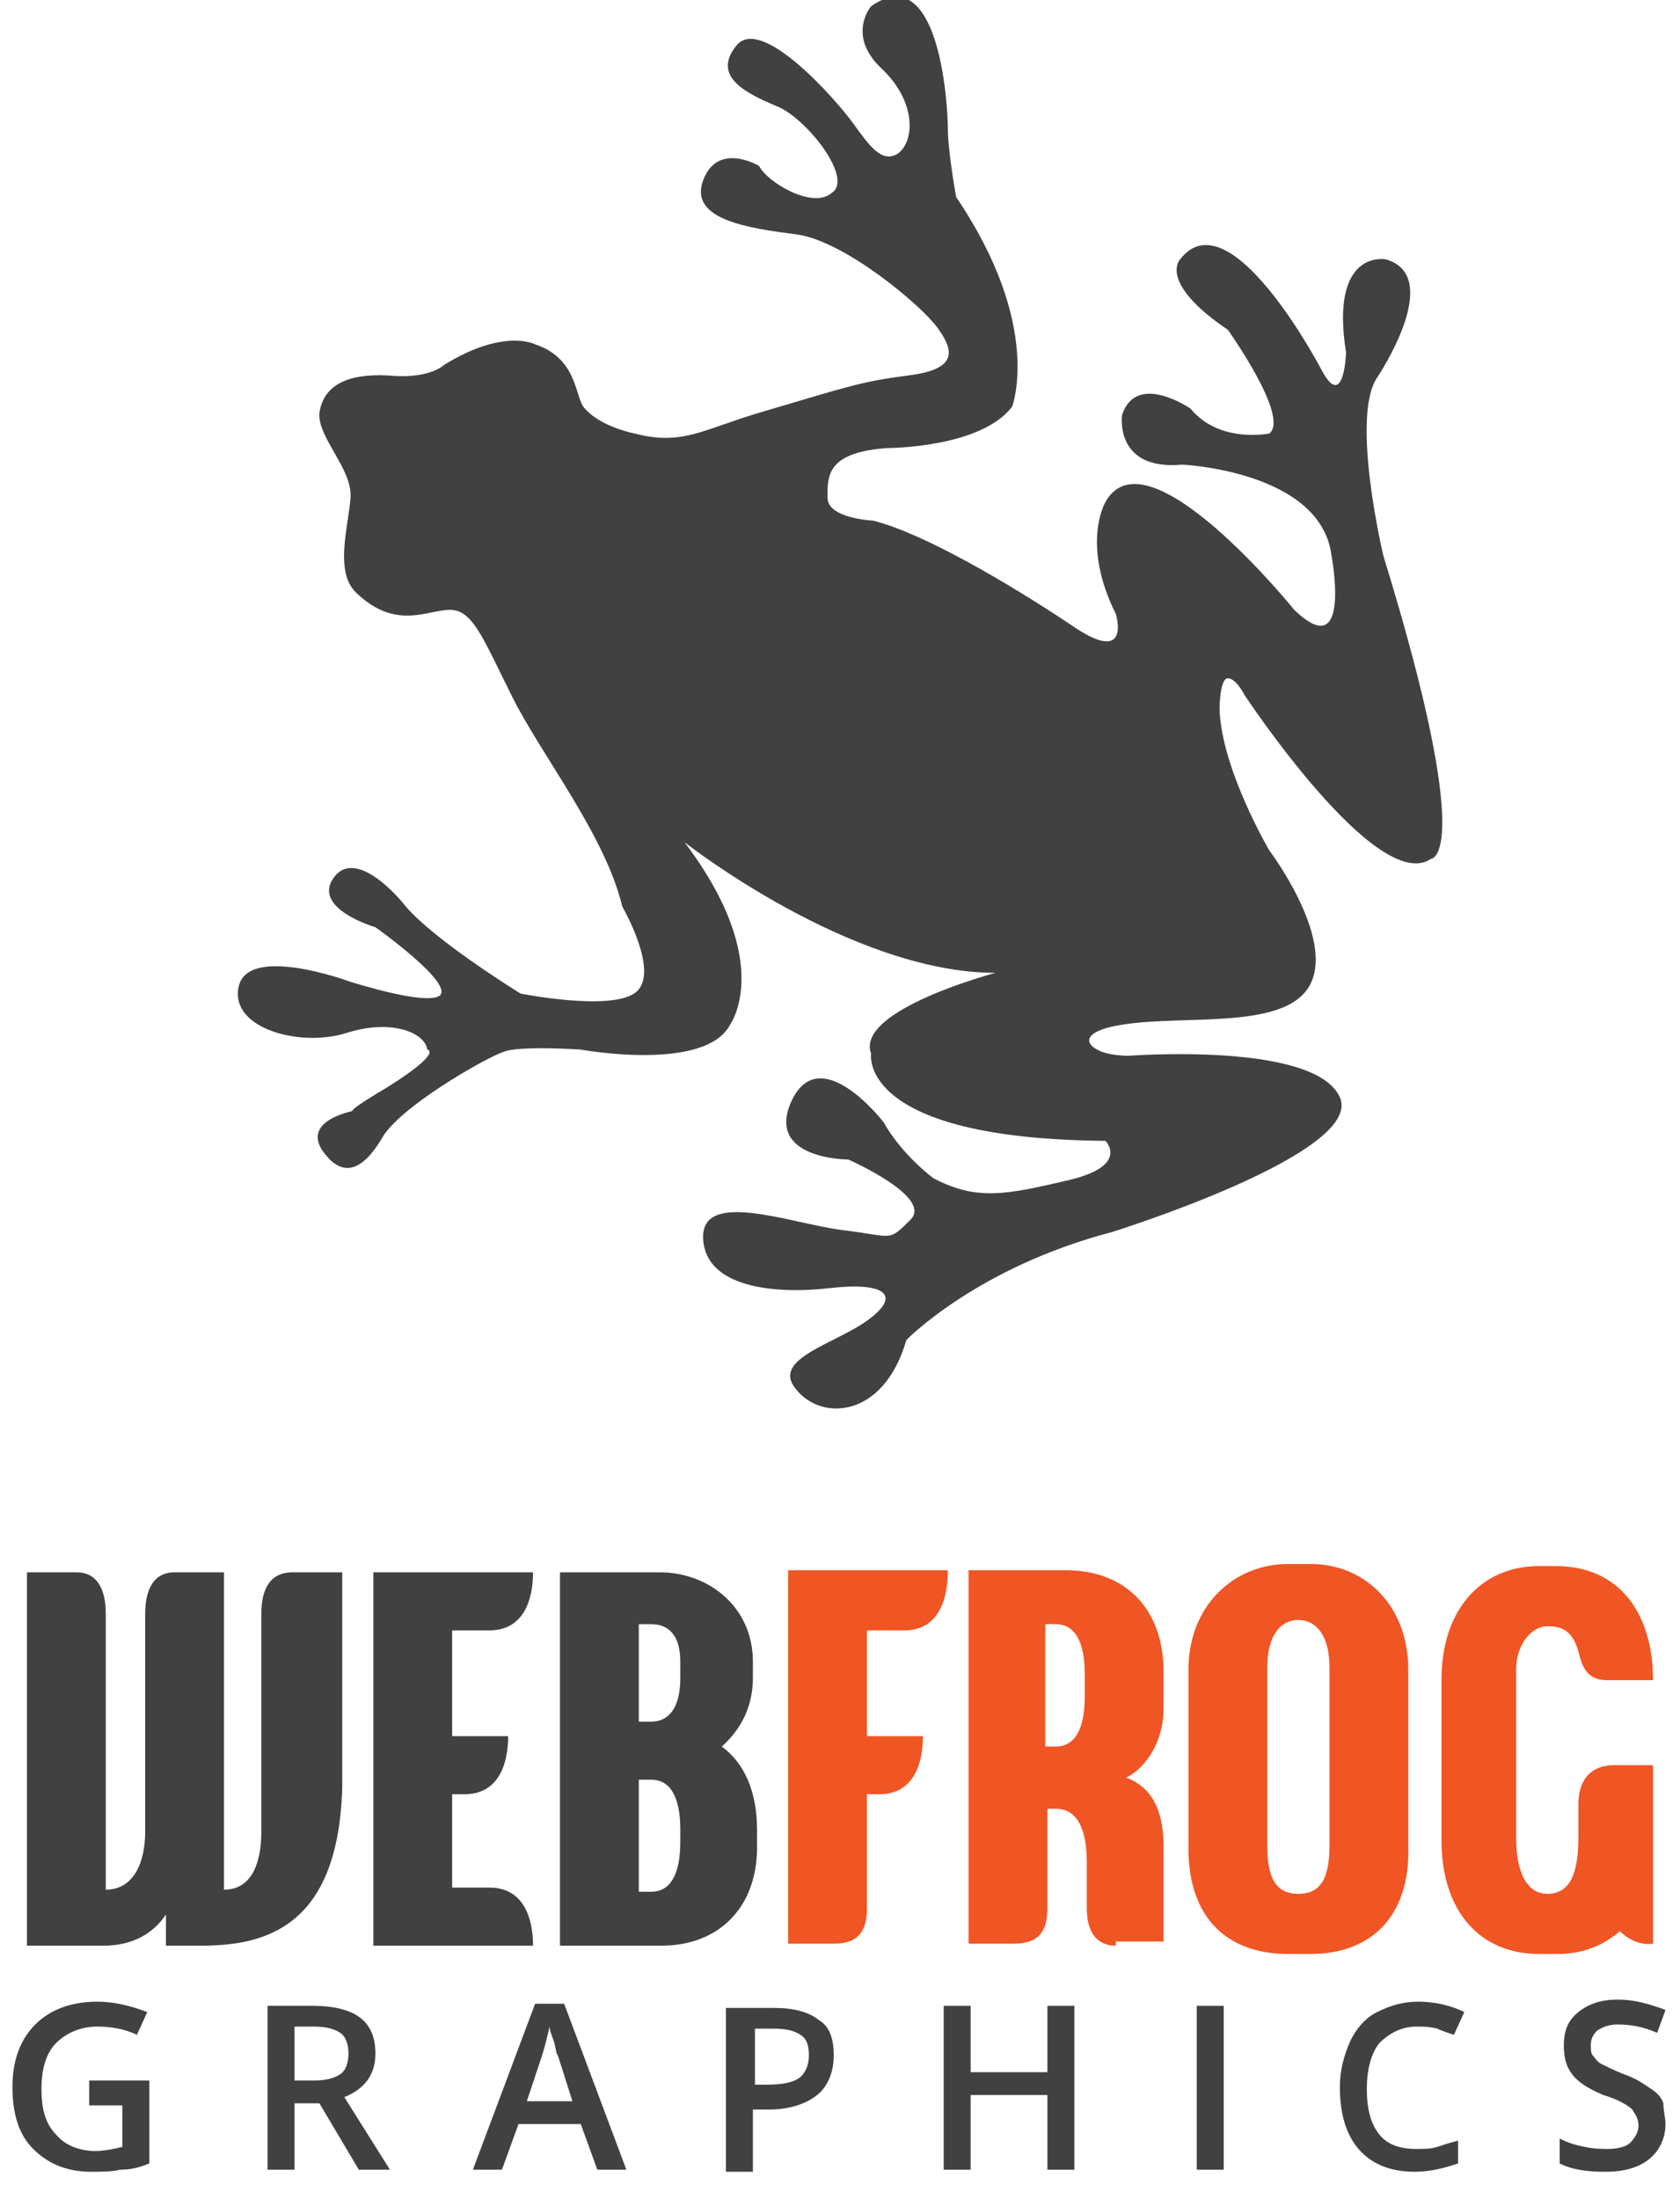 <?xml version="1.0" encoding="utf-8"?>
<!-- Generator: Adobe Illustrator 19.1.0, SVG Export Plug-In . SVG Version: 6.00 Build 0)  -->
<svg version="1.1" id="Layer_1" xmlns="http://www.w3.org/2000/svg" xmlns:xlink="http://www.w3.org/1999/xlink" x="0px" y="0px"
	 viewBox="0 0 81 106" style="enable-background:new 0 0 81 106;" xml:space="preserve">
<style type="text/css">
	.st0{fill:#414141;}
	.st1{fill:#F05524;}
</style>
<g>
	<path class="st0" d="M4.3,100.3h2.9v4c-0.5,0.2-0.9,0.3-1.4,0.3c-0.4,0.1-0.9,0.1-1.4,0.1c-1.2,0-2.1-0.4-2.8-1.1s-1-1.7-1-3
		c0-1.3,0.4-2.3,1.1-3c0.7-0.7,1.7-1.1,3-1.1c0.8,0,1.6,0.2,2.4,0.5l-0.5,1.1c-0.6-0.3-1.3-0.4-1.9-0.4c-0.8,0-1.5,0.3-2,0.8
		c-0.5,0.5-0.7,1.3-0.7,2.2c0,1,0.2,1.7,0.7,2.2c0.4,0.5,1.1,0.8,1.9,0.8c0.4,0,0.9-0.1,1.3-0.2v-2H4.3V100.3z"/>
	<path class="st0" d="M14.2,101.4v3.2h-1.3v-7.9h2.2c1,0,1.8,0.2,2.3,0.6c0.5,0.4,0.7,1,0.7,1.7c0,1-0.5,1.7-1.5,2.1l2.2,3.5h-1.5
		l-1.9-3.2H14.2z M14.2,100.3h0.9c0.6,0,1-0.1,1.3-0.3c0.3-0.2,0.4-0.6,0.4-1c0-0.4-0.1-0.8-0.4-1c-0.3-0.2-0.7-0.3-1.3-0.3h-0.9
		V100.3z"/>
	<path class="st0" d="M28.8,104.6l-0.8-2.2h-3l-0.8,2.2h-1.4l3-8h1.4l3,8H28.8z M27.6,101.3l-0.7-2.2c-0.1-0.1-0.1-0.4-0.2-0.7
		c-0.1-0.3-0.2-0.5-0.2-0.7c-0.1,0.4-0.2,0.9-0.4,1.5l-0.7,2.1H27.6z"/>
	<path class="st0" d="M40.2,99.1c0,0.8-0.3,1.5-0.8,1.9c-0.5,0.4-1.3,0.7-2.3,0.7h-0.8v3H35v-7.9h2.3c1,0,1.7,0.2,2.2,0.6
		C40,97.7,40.2,98.3,40.2,99.1z M36.3,100.5H37c0.7,0,1.2-0.1,1.5-0.3c0.3-0.2,0.5-0.6,0.5-1.1c0-0.5-0.1-0.8-0.4-1
		c-0.3-0.2-0.7-0.3-1.3-0.3h-0.9V100.5z"/>
	<path class="st0" d="M51.8,104.6h-1.3V101h-3.7v3.6h-1.3v-7.9h1.3v3.2h3.7v-3.2h1.3V104.6z"/>
	<path class="st0" d="M57.7,104.6v-7.9H59v7.9H57.7z"/>
	<path class="st0" d="M68.3,97.7c-0.7,0-1.3,0.3-1.8,0.8c-0.4,0.5-0.6,1.3-0.6,2.2c0,1,0.2,1.7,0.6,2.2c0.4,0.5,1,0.7,1.8,0.7
		c0.3,0,0.7,0,1-0.1c0.3-0.1,0.6-0.2,1-0.3v1.1c-0.6,0.2-1.3,0.4-2.1,0.4c-1.2,0-2.1-0.4-2.7-1.1c-0.6-0.7-0.9-1.7-0.9-3
		c0-0.8,0.2-1.5,0.5-2.2c0.3-0.6,0.7-1.1,1.3-1.4s1.2-0.5,2-0.5c0.8,0,1.6,0.2,2.2,0.5l-0.5,1.1c-0.3-0.1-0.6-0.2-0.8-0.3
		C68.9,97.7,68.6,97.7,68.3,97.7z"/>
	<path class="st0" d="M80.3,102.4c0,0.7-0.3,1.3-0.8,1.7c-0.5,0.4-1.2,0.6-2.1,0.6c-0.9,0-1.6-0.1-2.2-0.4v-1.2
		c0.4,0.2,0.7,0.3,1.2,0.4s0.8,0.1,1.1,0.1c0.5,0,0.9-0.1,1.1-0.3c0.2-0.2,0.4-0.5,0.4-0.8c0-0.3-0.1-0.5-0.3-0.8
		c-0.2-0.2-0.7-0.5-1.4-0.7c-0.7-0.3-1.2-0.6-1.5-1c-0.3-0.4-0.4-0.8-0.4-1.4c0-0.7,0.2-1.2,0.7-1.6c0.5-0.4,1.1-0.6,1.9-0.6
		c0.8,0,1.5,0.2,2.3,0.5l-0.4,1.1c-0.7-0.3-1.3-0.4-1.9-0.4c-0.4,0-0.7,0.1-1,0.3c-0.2,0.2-0.3,0.4-0.3,0.7c0,0.2,0,0.4,0.1,0.5
		c0.1,0.1,0.2,0.3,0.4,0.4c0.2,0.1,0.6,0.3,1.1,0.5c0.6,0.2,1,0.5,1.3,0.7c0.3,0.2,0.5,0.4,0.6,0.7
		C80.2,101.8,80.3,102.1,80.3,102.4z"/>
</g>
<g>
	<path class="st0" d="M60,33.5c0,0,6.4,9.7,9,7.9c0,0,2.2,0-2.3-14.6c0,0-1.6-6.7-0.3-8.6c0,0,3.3-4.9,0.4-5.7c0,0-2.7-0.5-1.9,4.5
		c0,0-0.1,2.9-1.2,0.8c0,0-4.4-8.4-6.8-5.3c0,0-1.1,1.1,2.3,3.4c0,0,3,4.2,2,5c0,0-2.4,0.5-3.8-1.2c0,0-2.6-1.8-3.3,0.3
		c0,0-0.4,2.7,2.9,2.4c0,0,6.7,0.3,7.2,4.4c0,0,1,5.3-1.8,2.6c0,0-7.1-8.8-9.1-5.2c0,0-1.2,2,0.5,5.4c0,0,0.8,2.6-2.2,0.5
		c-3-2-7.1-4.4-9.5-5c0,0-2.2-0.1-2.2-1.1c0-1-0.1-2.2,2.9-2.4c0,0,4.5,0,6-2c0,0,1.5-3.9-2.7-10.1c0,0-0.4-2.2-0.4-3.3
		c0-1.1-0.4-8.2-3.7-5.9c0,0-1.2,1.4,0.5,3s1.6,3.5,0.8,4.1c-0.8,0.5-1.4-0.4-2.2-1.5c-0.8-1.1-4.4-5.2-5.6-3.7
		c-1.2,1.5,0.5,2.3,1.9,2.9c1.4,0.5,3.8,3.5,2.7,4.2C39.2,10.1,37,8.8,36.6,8c0,0-2-1.2-2.7,0.7c-0.7,1.9,2.2,2.3,4.5,2.6
		c2.3,0.3,6,3.4,6.8,4.5c0.8,1.1,1,2-1.4,2.3c-2.3,0.3-2.8,0.5-7.2,1.8c-2.7,0.8-3.7,1.6-6,1c0,0-1.6-0.3-2.4-1.2
		c-0.5-0.5-0.3-2.4-2.4-3.1c0,0-1.5-0.8-4.4,1c0,0-0.7,0.7-2.7,0.5c-2-0.1-3.1,0.5-3.3,1.8c-0.1,1.2,1.6,2.7,1.5,4.1
		c-0.1,1.4-0.8,3.6,0.3,4.6c1.9,1.8,3.4,0.8,4.5,0.8s1.6,1.4,3,4.2s4.5,6.7,5.3,10.1c0,0,1.8,3.1,0.7,4.1c-1.1,1-5.6,0.1-5.6,0.1
		s-4.4-2.7-5.7-4.4c0,0-2.2-2.7-3.3-1.2c-1.1,1.5,2,2.4,2,2.4s3.8,2.7,3.1,3.3c-0.7,0.5-4.4-0.7-4.4-0.7s-4.9-1.8-5.3,0.3
		c-0.4,2,3,2.9,5.2,2.2c2.2-0.7,3.8,0,3.9,0.8c0,0,0.8,0.1-1.9,1.8c-2.7,1.6-1.4,1.1-1.4,1.1s-2.7,0.4-1.8,1.9c1,1.5,2,1,2.9-0.5
		c0.8-1.5,5-3.9,5.9-4.2c0.8-0.3,3.7-0.1,3.7-0.1s6,1.1,7.2-1.2c0,0,2.2-3-2.2-8.8c0,0,8,6.3,15,6.3c0,0-6.8,1.8-6,3.9
		c0,0-0.7,4.1,11.3,4.2c0,0,1.2,1.2-1.8,1.9c-3,0.7-4.4,1-6.5-0.1c0,0-1.5-1.1-2.4-2.7c0,0-3-3.9-4.4-1.1c-1.4,2.9,2.7,2.9,2.7,2.9
		s4.1,1.8,3,2.9s-0.8,0.8-3.3,0.5c-2.4-0.3-6.8-2-6.7,0.4c0.1,2.4,3.5,2.7,6.1,2.4c2.6-0.3,3.5,0.3,1.9,1.5s-4.8,1.9-3.5,3.4
		c1.2,1.5,4.2,1.4,5.3-2.4c0,0,3.4-3.5,9.9-5.2c0,0,12.2-3.8,11-6.5s-10.2-2-10.2-2s-1,0-1.5-0.3c-0.6-0.3-0.7-0.9,1.2-1.2
		c3.1-0.5,8,0.3,9.1-2S61.2,41,61.2,41s-2.3-3.9-2.4-6.8c0,0,0-1.5,0.4-1.5C59.6,32.7,60,33.5,60,33.5z"/>
</g>
<g>
	<path class="st0" d="M9.7,93.8H8v-1.5c-0.6,0.9-1.6,1.5-3,1.5H1.3v-18h2.4c0.9,0,1.4,0.7,1.4,2v13.3c1.4,0,1.9-1.4,1.9-2.8V77.8
		c0-1.3,0.5-2,1.4-2h2.4v15.3c1.4,0,1.8-1.4,1.8-2.8V77.8c0-1.3,0.5-2,1.5-2h2.4v10.4C16.3,92.9,12.8,93.8,9.7,93.8z"/>
	<path class="st0" d="M18,93.8v-18h7.7c0,1.4-0.5,2.8-2.1,2.8h-1.8v5.1h2.7c0,1.4-0.5,2.8-2.1,2.8h-0.6V91h1.8
		c1.6,0,2.1,1.4,2.1,2.8H18z"/>
	<path class="st0" d="M31.9,93.8H27v-18h4.8c2.4,0,4.5,1.7,4.5,4.3v0.8c0,1.4-0.6,2.5-1.5,3.3c1.1,0.8,1.7,2.2,1.7,4v0.6
		C36.6,92,34.6,93.8,31.9,93.8z M32.8,80.1c0-1.3-0.6-1.8-1.4-1.8h-0.6V83h0.6c0.8,0,1.4-0.6,1.4-2.1V80.1z M32.8,88.2
		c0-1.6-0.5-2.4-1.4-2.4h-0.6v5.4h0.6c0.9,0,1.4-0.8,1.4-2.4V88.2z"/>
	<path class="st1" d="M43.6,78.6h-1.8v5.1h2.7c0,1.4-0.5,2.8-2.1,2.8h-0.6V92c0,1.3-0.6,1.7-1.6,1.7h-2.2v-18h7.7
		C45.7,77.2,45.2,78.6,43.6,78.6z"/>
	<path class="st1" d="M53.8,93.8c-0.8,0-1.4-0.5-1.4-1.8v-2.2c0-1.7-0.5-2.6-1.5-2.6h-0.4V92c0,1.3-0.6,1.7-1.6,1.7h-2.2v-18h4.7
		c2.8,0,4.7,1.8,4.7,4.9v1.8c0,1.5-0.8,2.8-1.8,3.3c1.1,0.4,1.8,1.4,1.8,3.3v4.6H53.8z M52.3,80.7c0-1.6-0.5-2.4-1.4-2.4h-0.5v5.9
		h0.5c0.9,0,1.4-0.8,1.4-2.4V80.7z"/>
	<path class="st1" d="M63.2,94.2h-1.1c-2.8,0-4.8-1.6-4.8-5.1v-8.6c0-3.1,2.2-5.1,4.8-5.1h1.1c2.6,0,4.7,2,4.7,5.1V89
		C68,92.5,66,94.2,63.2,94.2z M64.1,80.4c0-1.5-0.6-2.3-1.5-2.3c-0.9,0-1.5,0.8-1.5,2.3V89c0,1.8,0.6,2.3,1.5,2.3
		c0.9,0,1.5-0.5,1.5-2.3V80.4z"/>
	<path class="st1" d="M78.1,93.1c-0.8,0.7-1.8,1.1-3,1.1h-0.9c-2.8,0-4.7-2-4.7-5.5V81c0-3.5,2-5.5,4.7-5.5H75
		c3.1,0,4.7,2.3,4.7,5.5h-2.2c-0.9,0-1.2-0.5-1.4-1.4c-0.3-1-0.8-1.2-1.5-1.2c-0.7,0-1.5,0.8-1.5,2.1v8.1c0,1.8,0.6,2.7,1.5,2.7
		c1,0,1.5-0.8,1.5-2.7v-1.6c0-1.3,0.7-1.9,1.7-1.9h1.9v8.6C79.1,93.8,78.5,93.5,78.1,93.1z"/>
</g>
</svg>

